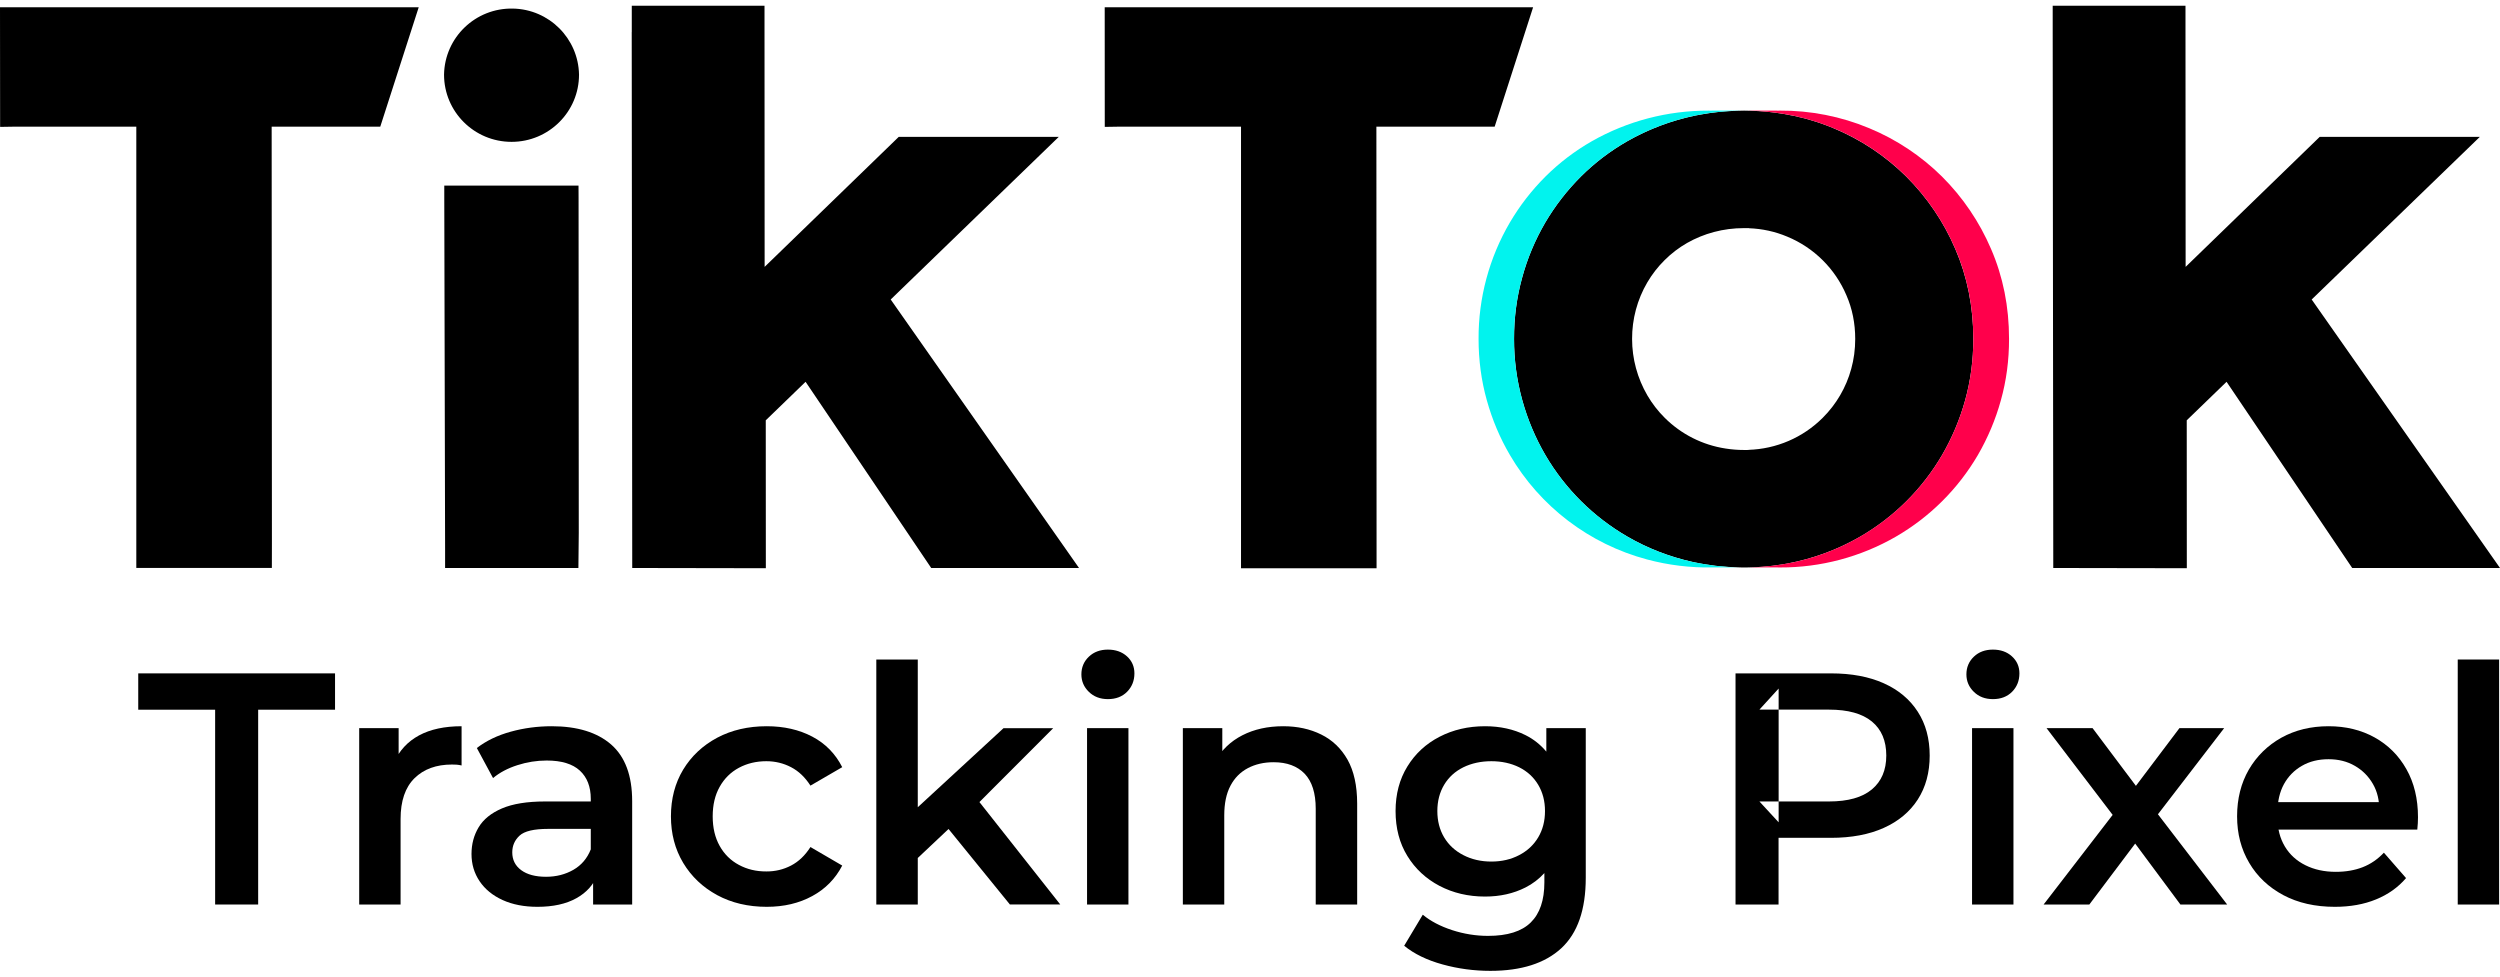 <svg width="128" height="50" viewBox="0 0 128 50" fill="none" xmlns="http://www.w3.org/2000/svg">
<g clip-path="url(#clip0_8613_1055)">
<path fill-rule="evenodd" clip-rule="evenodd" d="M0 0.372H21.438L19.47 6.484H13.909L13.922 27.802L13.919 29.077H6.979V6.484H0.817L0.006 6.497L0 0.372ZM56.561 0.372H78.495L76.527 6.484H70.471L70.48 27.802V29.096H63.54V6.484H57.378L56.564 6.497L56.561 0.375V0.372ZM22.747 10.129V9.504H29.62L29.623 10.129L29.633 27.276L29.614 29.081H22.789V28.103L22.747 10.129ZM32.347 1.645V0.292H39.143V1.468L39.149 13.664L46.016 7.007H54.21L45.604 15.334L55.246 29.081H47.678L41.246 19.548L39.207 21.52L39.211 29.093L32.37 29.081V28.468L32.344 1.645H32.347ZM105.098 1.645V0.292H111.897V1.468L111.904 13.664L118.77 7.007H126.968L118.358 15.334L128 29.081H120.433L114 19.548L111.961 21.52L111.965 29.093L105.127 29.081V28.468L105.098 1.645ZM100.11 12.744C100.723 14.165 101.031 15.7 101.033 17.35C101.033 18.444 100.894 19.492 100.615 20.494C100.342 21.475 99.946 22.42 99.432 23.302C98.422 25.032 96.978 26.471 95.238 27.478C94.08 28.148 92.813 28.613 91.498 28.856L91.272 28.895C90.923 28.952 90.572 28.994 90.221 29.02C89.991 29.037 89.76 29.047 89.526 29.052C89.455 29.054 89.383 29.055 89.311 29.055C89.236 29.055 89.162 29.054 89.089 29.052C88.675 29.043 88.263 29.016 87.854 28.971C87.796 28.965 87.738 28.956 87.68 28.946C87.566 28.933 87.453 28.917 87.339 28.898L87.14 28.866C87.028 28.846 86.918 28.825 86.808 28.802L86.638 28.766C85.477 28.507 84.358 28.074 83.329 27.478C81.585 26.471 80.138 25.032 79.125 23.302C78.611 22.42 78.215 21.478 77.942 20.494C77.659 19.471 77.517 18.414 77.52 17.35C77.518 16.258 77.658 15.208 77.939 14.199C78.205 13.215 78.604 12.273 79.119 11.391C79.627 10.53 80.235 9.746 80.942 9.039C81.65 8.334 82.447 7.728 83.316 7.231C84.4 6.612 85.573 6.17 86.796 5.917L87.021 5.875C87.679 5.751 88.344 5.683 89.015 5.67C89.107 5.666 89.201 5.664 89.298 5.664C89.398 5.664 89.499 5.666 89.6 5.67C90.185 5.683 90.766 5.739 91.343 5.837L91.379 5.843C91.717 5.901 92.052 5.973 92.382 6.058C92.412 6.067 92.441 6.074 92.469 6.08C92.544 6.102 92.62 6.124 92.697 6.148C92.909 6.208 93.121 6.276 93.331 6.353C93.513 6.417 93.694 6.487 93.874 6.564C95.263 7.138 96.531 7.981 97.598 9.039C98.666 10.103 99.518 11.363 100.11 12.744ZM94.784 18.882C94.919 18.395 94.987 17.886 94.987 17.356C94.987 16.553 94.837 15.807 94.537 15.119C93.961 13.76 92.874 12.68 91.507 12.116C90.883 11.853 90.218 11.709 89.539 11.686L89.6 11.683L89.433 11.68H89.365H89.285C88.766 11.68 88.255 11.746 87.751 11.879C87.27 12.007 86.814 12.194 86.381 12.439C85.958 12.681 85.575 12.974 85.229 13.318C84.884 13.659 84.588 14.04 84.342 14.459C83.827 15.337 83.56 16.337 83.563 17.356C83.563 18.369 83.834 19.366 84.345 20.244C84.591 20.665 84.887 21.047 85.233 21.391C86.078 22.234 87.172 22.786 88.352 22.965C88.659 23.014 88.972 23.039 89.291 23.039H89.359H89.439C89.486 23.039 89.535 23.038 89.584 23.036L89.513 23.032C90.948 22.991 92.311 22.404 93.324 21.391C94.022 20.696 94.527 19.831 94.784 18.882ZM29.646 3.818C29.649 5.718 28.102 7.263 26.192 7.263C24.281 7.263 22.735 5.721 22.735 3.821C22.735 3.819 22.735 3.818 22.735 3.818C22.77 1.914 24.346 0.401 26.256 0.439C28.112 0.471 29.61 1.965 29.646 3.818Z" fill="black"/>
<path d="M101.94 12.743C101.348 11.362 100.496 10.102 99.428 9.038C98.361 7.981 97.097 7.141 95.704 6.564C94.254 5.958 92.697 5.654 91.128 5.663L90.983 5.667V5.663H89.484L89.6 5.67C90.186 5.683 90.766 5.738 91.343 5.836C91.354 5.836 91.366 5.837 91.379 5.84C91.717 5.897 92.052 5.97 92.382 6.058C92.412 6.066 92.441 6.074 92.469 6.08C92.544 6.101 92.62 6.124 92.697 6.147C92.909 6.207 93.121 6.275 93.331 6.352L93.479 6.407C95.022 6.981 96.431 7.878 97.599 9.038C98.666 10.102 99.519 11.362 100.11 12.743C100.726 14.164 101.033 15.7 101.033 17.349C101.033 18.441 100.894 19.489 100.615 20.493C100.342 21.474 99.946 22.42 99.432 23.301C98.422 25.032 96.975 26.471 95.235 27.477C94.215 28.067 93.112 28.5 91.964 28.759L91.787 28.798C91.041 28.954 90.287 29.038 89.526 29.051H89.52H90.925H90.922C90.995 29.053 91.068 29.054 91.141 29.054C93.222 29.061 95.267 28.516 97.068 27.477C98.808 26.471 100.252 25.032 101.265 23.301C101.776 22.42 102.175 21.474 102.445 20.493C102.726 19.489 102.865 18.441 102.863 17.349C102.863 15.7 102.556 14.164 101.94 12.743Z" fill="#FF004B"/>
<path d="M87.854 28.972L87.68 28.946C87.388 28.908 87.099 28.86 86.812 28.802L86.638 28.767C85.477 28.507 84.358 28.074 83.329 27.478C81.589 26.472 80.138 25.033 79.125 23.302C78.611 22.421 78.215 21.478 77.942 20.494C77.659 19.472 77.517 18.411 77.52 17.35C77.511 15.257 78.064 13.199 79.119 11.392C79.627 10.531 80.235 9.746 80.942 9.039C81.65 8.334 82.447 7.728 83.316 7.231C85.056 6.241 87.014 5.703 89.015 5.671L89.095 5.664H87.632V5.667L87.481 5.664C85.384 5.658 83.322 6.196 81.502 7.231C80.633 7.728 79.836 8.334 79.128 9.039C78.421 9.744 77.81 10.533 77.305 11.392C76.247 13.199 75.694 15.257 75.703 17.35C75.703 18.444 75.844 19.492 76.125 20.494C76.405 21.498 76.801 22.434 77.311 23.302C78.852 25.937 81.376 27.856 84.332 28.645C85.425 28.937 86.551 29.074 87.683 29.052H89.095H89.089C88.675 29.046 88.263 29.019 87.854 28.972Z" fill="#01F3EE"/>
<path d="M11.015 46.311V36.337H7.078V34.477H17.154V36.337H13.218V46.311H11.015Z" fill="black"/>
<path d="M18.391 46.311V37.282H20.41V39.769L20.172 39.042C20.442 38.433 20.869 37.97 21.452 37.654C22.035 37.34 22.762 37.183 23.633 37.183V39.192C23.543 39.171 23.458 39.157 23.379 39.151C23.299 39.146 23.22 39.144 23.141 39.144C22.337 39.144 21.698 39.377 21.224 39.843C20.748 40.311 20.51 41.007 20.51 41.933V46.311H18.391Z" fill="black"/>
<path d="M27.517 46.429C26.838 46.429 26.244 46.314 25.736 46.083C25.228 45.852 24.834 45.531 24.555 45.118C24.279 44.708 24.141 44.243 24.141 43.724C24.141 43.218 24.263 42.762 24.507 42.356C24.75 41.95 25.147 41.628 25.7 41.391C26.256 41.154 26.991 41.035 27.907 41.035H30.537V42.439H28.061C27.336 42.439 26.85 42.554 26.601 42.785C26.352 43.016 26.228 43.301 26.228 43.641C26.228 44.023 26.38 44.327 26.684 44.551C26.991 44.778 27.416 44.891 27.958 44.891C28.477 44.891 28.943 44.772 29.357 44.535C29.769 44.298 30.066 43.949 30.248 43.487L30.605 44.756C30.401 45.286 30.036 45.698 29.508 45.99C28.983 46.283 28.319 46.429 27.517 46.429ZM30.367 46.311V44.484L30.248 44.096V40.901C30.248 40.281 30.061 39.799 29.688 39.455C29.315 39.111 28.749 38.939 27.99 38.939C27.482 38.939 26.983 39.018 26.492 39.176C25.998 39.334 25.582 39.554 25.244 39.837L24.414 38.298C24.898 37.926 25.477 37.647 26.151 37.462C26.824 37.276 27.523 37.183 28.248 37.183C29.558 37.183 30.572 37.495 31.29 38.118C32.008 38.745 32.367 39.712 32.367 41.019V46.311H30.367Z" fill="black"/>
<path d="M39.256 46.429C38.306 46.429 37.46 46.23 36.719 45.83C35.979 45.428 35.399 44.878 34.979 44.179C34.561 43.481 34.352 42.687 34.352 41.798C34.352 40.896 34.561 40.098 34.979 39.404C35.399 38.712 35.979 38.168 36.719 37.772C37.46 37.379 38.306 37.183 39.256 37.183C40.137 37.183 40.914 37.36 41.588 37.715C42.261 38.069 42.772 38.591 43.122 39.279L41.495 40.224C41.222 39.797 40.891 39.482 40.501 39.279C40.111 39.076 39.689 38.974 39.237 38.974C38.718 38.974 38.249 39.087 37.831 39.311C37.411 39.537 37.083 39.862 36.847 40.285C36.609 40.706 36.49 41.21 36.49 41.798C36.49 42.383 36.609 42.888 36.847 43.311C37.083 43.734 37.411 44.058 37.831 44.282C38.249 44.508 38.718 44.621 39.237 44.618C39.689 44.621 40.111 44.52 40.501 44.317C40.891 44.114 41.222 43.798 41.495 43.368L43.122 44.317C42.772 44.992 42.261 45.513 41.588 45.878C40.914 46.246 40.137 46.429 39.256 46.429Z" fill="black"/>
<path d="M44.867 46.312V33.767H46.99V46.312H44.867ZM46.597 44.299L46.649 41.645L51.38 37.283H53.924L49.904 41.308L48.784 42.238L46.597 44.299ZM51.705 46.308L48.395 42.235L49.736 40.545L54.284 46.308H51.705Z" fill="black"/>
<path d="M56.724 35.795C56.33 35.795 56.005 35.671 55.75 35.423C55.495 35.175 55.367 34.877 55.367 34.529C55.367 34.168 55.495 33.865 55.75 33.622C56.005 33.38 56.33 33.26 56.724 33.26C57.121 33.26 57.447 33.375 57.702 33.606C57.955 33.837 58.082 34.127 58.082 34.478C58.082 34.849 57.957 35.163 57.709 35.417C57.46 35.669 57.132 35.795 56.724 35.795ZM55.657 46.311V37.282H57.776V46.311H55.657Z" fill="black"/>
<path d="M65.702 37.183C66.427 37.183 67.074 37.324 67.644 37.606C68.217 37.888 68.667 38.318 68.995 38.897C69.321 39.479 69.485 40.225 69.487 41.138V46.311H67.365V41.407C67.365 40.608 67.176 40.011 66.799 39.615C66.419 39.222 65.889 39.026 65.21 39.026C64.712 39.026 64.272 39.127 63.888 39.33C63.504 39.533 63.207 39.834 62.997 40.234C62.787 40.633 62.682 41.138 62.682 41.747V46.311H60.562V37.282H62.582V39.718L62.225 38.974C62.542 38.4 63.004 37.957 63.608 37.647C64.213 37.337 64.911 37.183 65.702 37.183Z" fill="black"/>
<path fill-rule="evenodd" clip-rule="evenodd" d="M76.033 45.904C75.175 45.904 74.398 45.721 73.701 45.356C73.007 44.99 72.459 44.481 72.058 43.827C71.655 43.173 71.453 42.406 71.453 41.526C71.453 40.658 71.655 39.897 72.058 39.243C72.459 38.59 73.007 38.083 73.701 37.724C74.398 37.363 75.175 37.183 76.033 37.183C76.802 37.183 77.493 37.334 78.104 37.638C78.516 37.843 78.872 38.125 79.172 38.484V37.282H81.191V44.942C81.191 46.575 80.773 47.778 79.937 48.551C79.099 49.323 77.888 49.708 76.306 49.708C75.468 49.708 74.651 49.598 73.856 49.378C73.058 49.158 72.404 48.84 71.894 48.423L72.846 46.833C73.24 47.16 73.741 47.423 74.348 47.622C74.952 47.818 75.565 47.917 76.187 47.917C77.182 47.917 77.911 47.688 78.374 47.231C78.839 46.776 79.072 46.092 79.072 45.179V44.702C78.793 45.007 78.471 45.253 78.104 45.439C77.493 45.749 76.802 45.904 76.033 45.904ZM76.358 44.112C76.887 44.112 77.362 44.002 77.782 43.782C78.201 43.564 78.525 43.261 78.757 42.872C78.988 42.483 79.104 42.034 79.104 41.526C79.104 41.019 78.988 40.572 78.757 40.183C78.525 39.794 78.201 39.495 77.782 39.285C77.362 39.078 76.887 38.974 76.358 38.974C75.826 38.974 75.348 39.078 74.923 39.285C74.499 39.495 74.171 39.794 73.939 40.183C73.708 40.572 73.592 41.019 73.592 41.526C73.592 42.034 73.708 42.483 73.939 42.872C74.171 43.261 74.499 43.564 74.923 43.782C75.348 44.002 75.826 44.112 76.358 44.112Z" fill="black"/>
<path fill-rule="evenodd" clip-rule="evenodd" d="M88.859 46.311V34.477H93.745C94.795 34.477 95.697 34.646 96.449 34.984C97.202 35.322 97.782 35.807 98.189 36.439C98.597 37.069 98.8 37.818 98.8 38.686C98.8 39.553 98.597 40.303 98.189 40.936C97.782 41.566 97.202 42.05 96.449 42.388C95.697 42.727 94.795 42.897 93.745 42.897H91.062V46.311H88.859ZM91.066 41.035H90.082L91.066 42.102V41.035ZM93.645 41.035C94.616 41.035 95.348 40.829 95.841 40.417C96.332 40.006 96.578 39.428 96.578 38.683C96.578 37.928 96.332 37.348 95.841 36.942C95.348 36.536 94.616 36.333 93.645 36.333H91.066V41.035H93.645ZM91.066 36.333V35.253L90.082 36.333H91.066Z" fill="black"/>
<path d="M102.037 35.795C101.64 35.795 101.315 35.671 101.062 35.423C100.807 35.175 100.68 34.877 100.68 34.529C100.68 34.168 100.807 33.865 101.062 33.622C101.315 33.38 101.64 33.26 102.037 33.26C102.434 33.26 102.758 33.375 103.011 33.606C103.266 33.837 103.394 34.127 103.394 34.478C103.394 34.849 103.27 35.163 103.021 35.417C102.772 35.669 102.444 35.795 102.037 35.795ZM100.969 46.311V37.282H103.089V46.311H100.969Z" fill="black"/>
<path d="M104.633 46.311L108.618 41.138L108.585 42.269L104.784 37.282H107.141L109.807 40.834H108.907L111.586 37.282H113.876L110.042 42.269L110.062 41.138L114.03 46.311H111.637L108.839 42.542L109.721 42.66L106.974 46.311H104.633Z" fill="black"/>
<path d="M119.543 46.429C118.538 46.429 117.659 46.23 116.906 45.83C116.154 45.428 115.571 44.878 115.16 44.179C114.746 43.481 114.539 42.687 114.539 41.798C114.539 40.896 114.74 40.098 115.14 39.404C115.544 38.712 116.098 38.168 116.803 37.772C117.511 37.379 118.317 37.183 119.222 37.183C120.103 37.183 120.889 37.374 121.579 37.756C122.269 38.139 122.812 38.679 123.206 39.378C123.603 40.077 123.801 40.9 123.801 41.846C123.801 41.938 123.798 42.039 123.792 42.151C123.787 42.264 123.779 42.372 123.766 42.474H116.218V41.07H122.647L121.817 41.51C121.828 40.99 121.721 40.534 121.495 40.141C121.268 39.746 120.959 39.436 120.569 39.212C120.179 38.985 119.73 38.872 119.222 38.872C118.701 38.872 118.245 38.985 117.855 39.212C117.465 39.436 117.159 39.748 116.938 40.147C116.72 40.549 116.61 41.02 116.61 41.561V41.897C116.61 42.44 116.735 42.92 116.983 43.337C117.232 43.753 117.583 44.074 118.035 44.298C118.487 44.525 119.007 44.638 119.595 44.638C120.103 44.638 120.561 44.559 120.968 44.401C121.375 44.242 121.738 43.995 122.055 43.657L123.19 44.958C122.783 45.433 122.272 45.796 121.656 46.048C121.039 46.302 120.334 46.429 119.543 46.429Z" fill="black"/>
<path d="M125.836 46.312V33.767H127.955V46.312H125.836Z" fill="black"/>
</g>
<defs>
<clipPath id="clip0_8613_1055">
<rect width="128" height="50" fill="white"/>
</clipPath>
</defs>
</svg>
